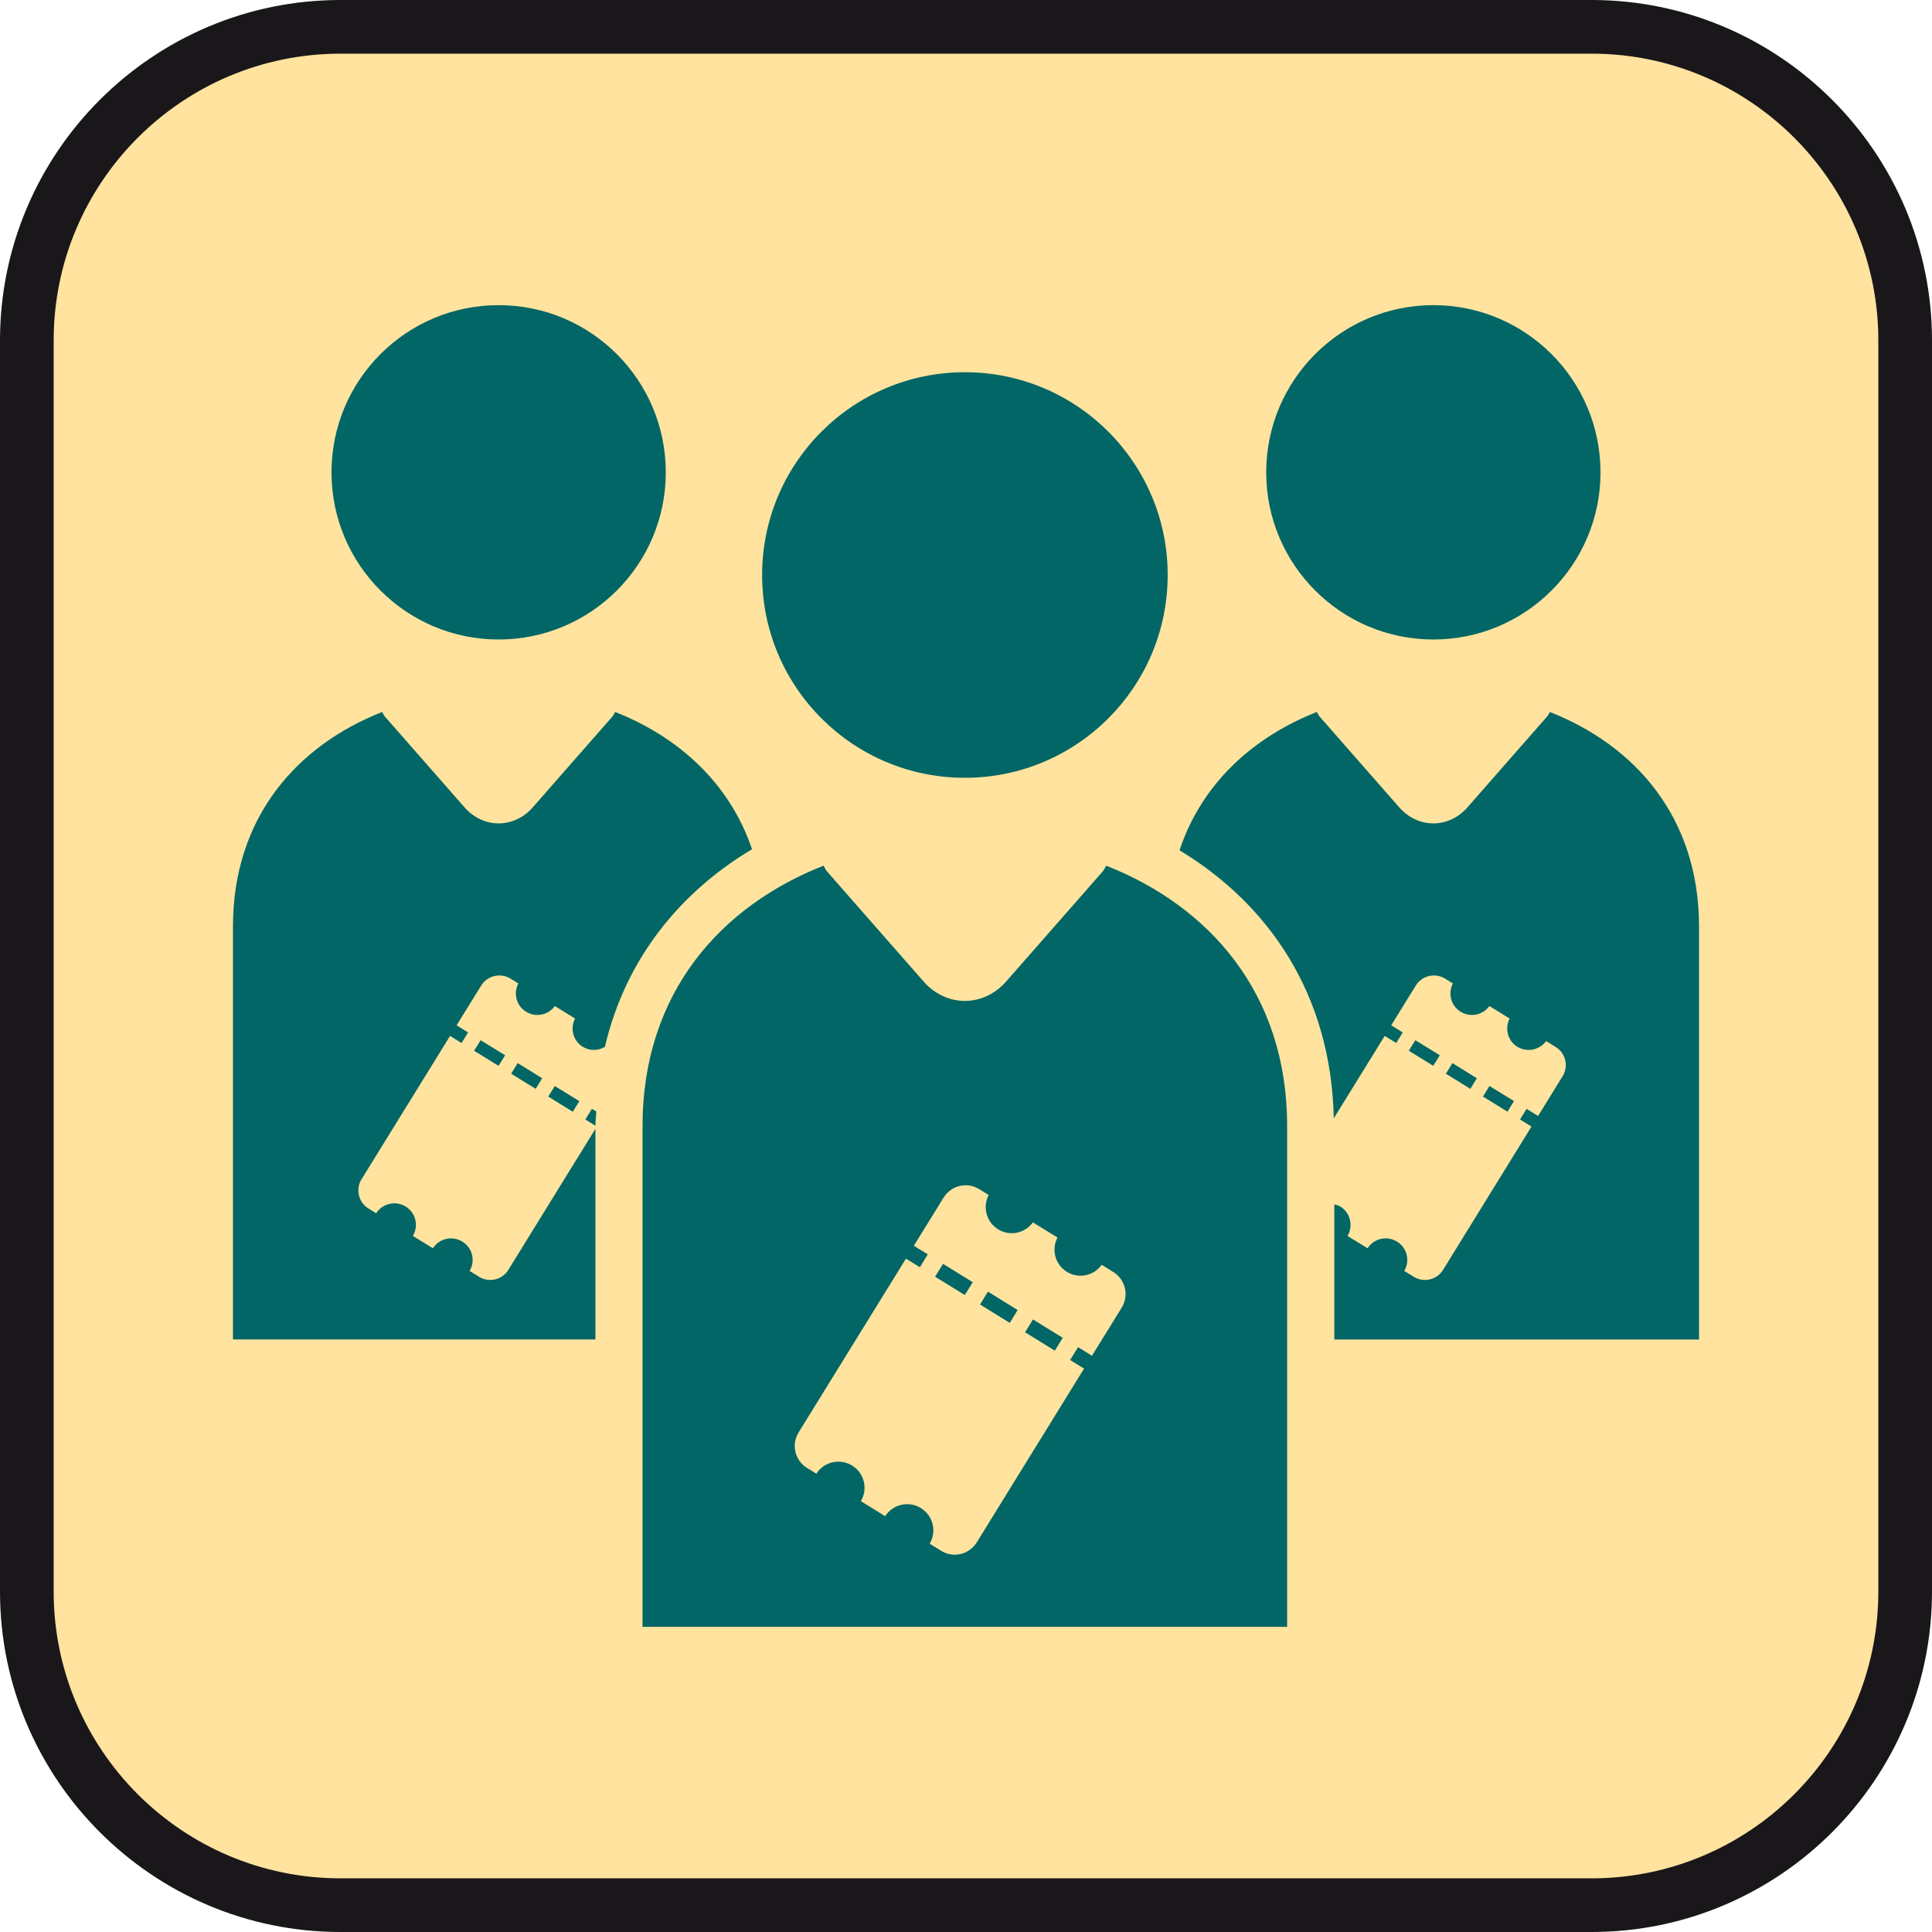 <?xml version="1.0" encoding="utf-8"?>
<!-- Generator: Adobe Illustrator 15.0.0, SVG Export Plug-In . SVG Version: 6.00 Build 0)  -->
<!DOCTYPE svg PUBLIC "-//W3C//DTD SVG 1.1//EN" "http://www.w3.org/Graphics/SVG/1.1/DTD/svg11.dtd">
<svg version="1.1" id="Ebene_1" xmlns="http://www.w3.org/2000/svg" xmlns:xlink="http://www.w3.org/1999/xlink" x="0px" y="0px" width="100%" height="100%" enable-background="new 0 0 36 36" xml:space="preserve" viewBox="0 0 36 36" preserveAspectRatio="xMidYMid slice">
<path fill="#1A171B" d="M29.657,0H6.344C2.846,0,0,2.846,0,6.343v23.314C0,33.154,2.846,36,6.344,36h23.313
	C33.154,36,36,33.154,36,29.657V6.343C36,2.846,33.154,0,29.657,0L29.657,0z"/>
<path fill="#FFE39E" d="M29.657,1C32.604,1,35,3.397,35,6.343v23.314C35,32.604,32.604,35,29.657,35H6.344
	C3.397,35,1,32.604,1,29.657V6.343C1,3.397,3.397,1,6.344,1H29.657"/>
<g>
	<g>
		<path fill="#016665" d="M12.406,8.802c0,1.719-1.395,3.114-3.115,3.114c-1.72,0-3.114-1.396-3.114-3.114
			c0-1.721,1.395-3.116,3.114-3.116C11.012,5.686,12.406,7.081,12.406,8.802z M26.708,5.686c-1.72,0-3.114,1.396-3.114,3.116
			c0,1.719,1.395,3.114,3.114,3.114c1.721,0,3.115-1.396,3.115-3.114C29.823,7.081,28.429,5.686,26.708,5.686z M17.979,6.936
			c-2.087,0-3.778,1.692-3.778,3.779c0,2.086,1.691,3.778,3.778,3.778c2.087,0,3.779-1.692,3.779-3.778
			C21.758,8.628,20.066,6.936,17.979,6.936z M19.101,24.825l0.554,0.343l0.148-0.24l-0.555-0.342L19.101,24.825z M18.262,24.308
			l0.554,0.342l0.146-0.239l-0.553-0.343L18.262,24.308z M17.424,23.789l0.554,0.342l0.148-0.239l-0.554-0.342L17.424,23.789z
			 M23.984,20.982c0,3.111,0,6.221,0,9.332c-4.004,0-8.007,0-12.011,0c0-3.111,0-6.221,0-9.332c0-2.486,1.465-4.101,3.372-4.851
			c0.025,0.035,0.03,0.066,0.062,0.103l1.803,2.055c0.423,0.482,1.115,0.482,1.538,0l1.803-2.055
			c0.031-0.036,0.037-0.067,0.062-0.103C22.52,16.882,23.984,18.497,23.984,20.982z M20.746,23.703l-0.217-0.135
			c-0.149,0.206-0.432,0.266-0.65,0.13c-0.219-0.134-0.291-0.413-0.174-0.639l-0.459-0.282c-0.148,0.205-0.43,0.265-0.648,0.129
			c-0.22-0.136-0.292-0.414-0.175-0.639l-0.177-0.109c-0.226-0.14-0.522-0.07-0.663,0.157l-0.555,0.898l0.26,0.16l-0.147,0.24
			l-0.26-0.16l-2,3.238c-0.14,0.226-0.069,0.522,0.156,0.661l0.175,0.108c0.143-0.224,0.44-0.291,0.667-0.151
			s0.297,0.436,0.162,0.663l0.453,0.28c0.143-0.223,0.439-0.291,0.666-0.151c0.227,0.14,0.299,0.436,0.163,0.663l0.215,0.133
			c0.225,0.14,0.521,0.07,0.662-0.156l2-3.239l-0.259-0.16l0.147-0.24l0.259,0.161l0.555-0.898
			C21.041,24.139,20.971,23.842,20.746,23.703z M10.216,20.433l0.457,0.283l0.122-0.198l-0.457-0.281L10.216,20.433z M11.463,13.267
			c-0.021,0.029-0.025,0.055-0.051,0.084l-1.486,1.694c-0.349,0.397-0.919,0.397-1.269,0l-1.486-1.694
			c-0.026-0.03-0.031-0.056-0.051-0.084c-1.571,0.618-2.779,1.95-2.779,3.999c0,2.564,0,5.129,0,7.693c2.251,0,4.502,0,6.754,0
			v-3.925l-1.623,2.629c-0.115,0.186-0.359,0.243-0.545,0.128l-0.177-0.109c0.112-0.188,0.054-0.432-0.134-0.546
			c-0.187-0.116-0.432-0.06-0.549,0.124l-0.374-0.23c0.112-0.188,0.054-0.432-0.134-0.548c-0.187-0.114-0.432-0.06-0.55,0.126
			l-0.144-0.09c-0.185-0.114-0.244-0.359-0.128-0.545l1.649-2.67L8.6,19.435l0.122-0.197l-0.214-0.133l0.458-0.74
			c0.115-0.187,0.36-0.244,0.546-0.13l0.146,0.09c-0.096,0.187-0.037,0.415,0.144,0.527s0.413,0.063,0.536-0.106l0.377,0.233
			c-0.096,0.186-0.036,0.415,0.143,0.526c0.131,0.081,0.289,0.075,0.413,0.002c0.388-1.654,1.413-2.89,2.742-3.683
			C13.591,14.579,12.628,13.726,11.463,13.267z M11.029,20.662l-0.122,0.198l0.188,0.116c0-0.091,0.013-0.174,0.017-0.264
			L11.029,20.662z M8.834,19.579L9.29,19.86l0.122-0.197l-0.456-0.28L8.834,19.579z M9.525,20.007l0.457,0.282l0.121-0.197
			l-0.456-0.283L9.525,20.007z M28.88,13.267c-0.021,0.029-0.024,0.055-0.052,0.084l-1.485,1.694c-0.349,0.397-0.919,0.397-1.269,0
			l-1.486-1.694c-0.025-0.03-0.03-0.056-0.051-0.084c-1.172,0.461-2.141,1.32-2.558,2.577c1.647,0.995,2.826,2.671,2.874,4.994
			l0.949-1.535l0.215,0.132l0.121-0.197l-0.215-0.133l0.458-0.74c0.115-0.187,0.36-0.244,0.546-0.13l0.146,0.09
			c-0.097,0.187-0.037,0.415,0.144,0.527s0.413,0.063,0.536-0.106l0.377,0.233c-0.096,0.186-0.036,0.415,0.143,0.526
			c0.182,0.111,0.414,0.062,0.537-0.107l0.178,0.111c0.187,0.114,0.244,0.358,0.129,0.545l-0.457,0.741l-0.214-0.133l-0.122,0.198
			l0.213,0.132l-1.648,2.671c-0.115,0.186-0.359,0.243-0.545,0.128l-0.178-0.109c0.112-0.188,0.054-0.432-0.134-0.546
			c-0.187-0.116-0.432-0.06-0.549,0.124l-0.374-0.23c0.111-0.188,0.054-0.432-0.134-0.548c-0.036-0.021-0.073-0.031-0.112-0.041
			v2.519c2.266,0,4.531,0,6.796,0c0-2.564,0-5.129,0-7.693C31.659,15.216,30.451,13.885,28.88,13.267z M26.829,19.663l-0.456-0.28
			l-0.122,0.196l0.456,0.281L26.829,19.663z M27.754,20.236l-0.121,0.196l0.457,0.283l0.121-0.198L27.754,20.236z M27.064,19.809
			l-0.122,0.198l0.456,0.282l0.121-0.197L27.064,19.809z"/>
	</g>
</g>
</svg>
